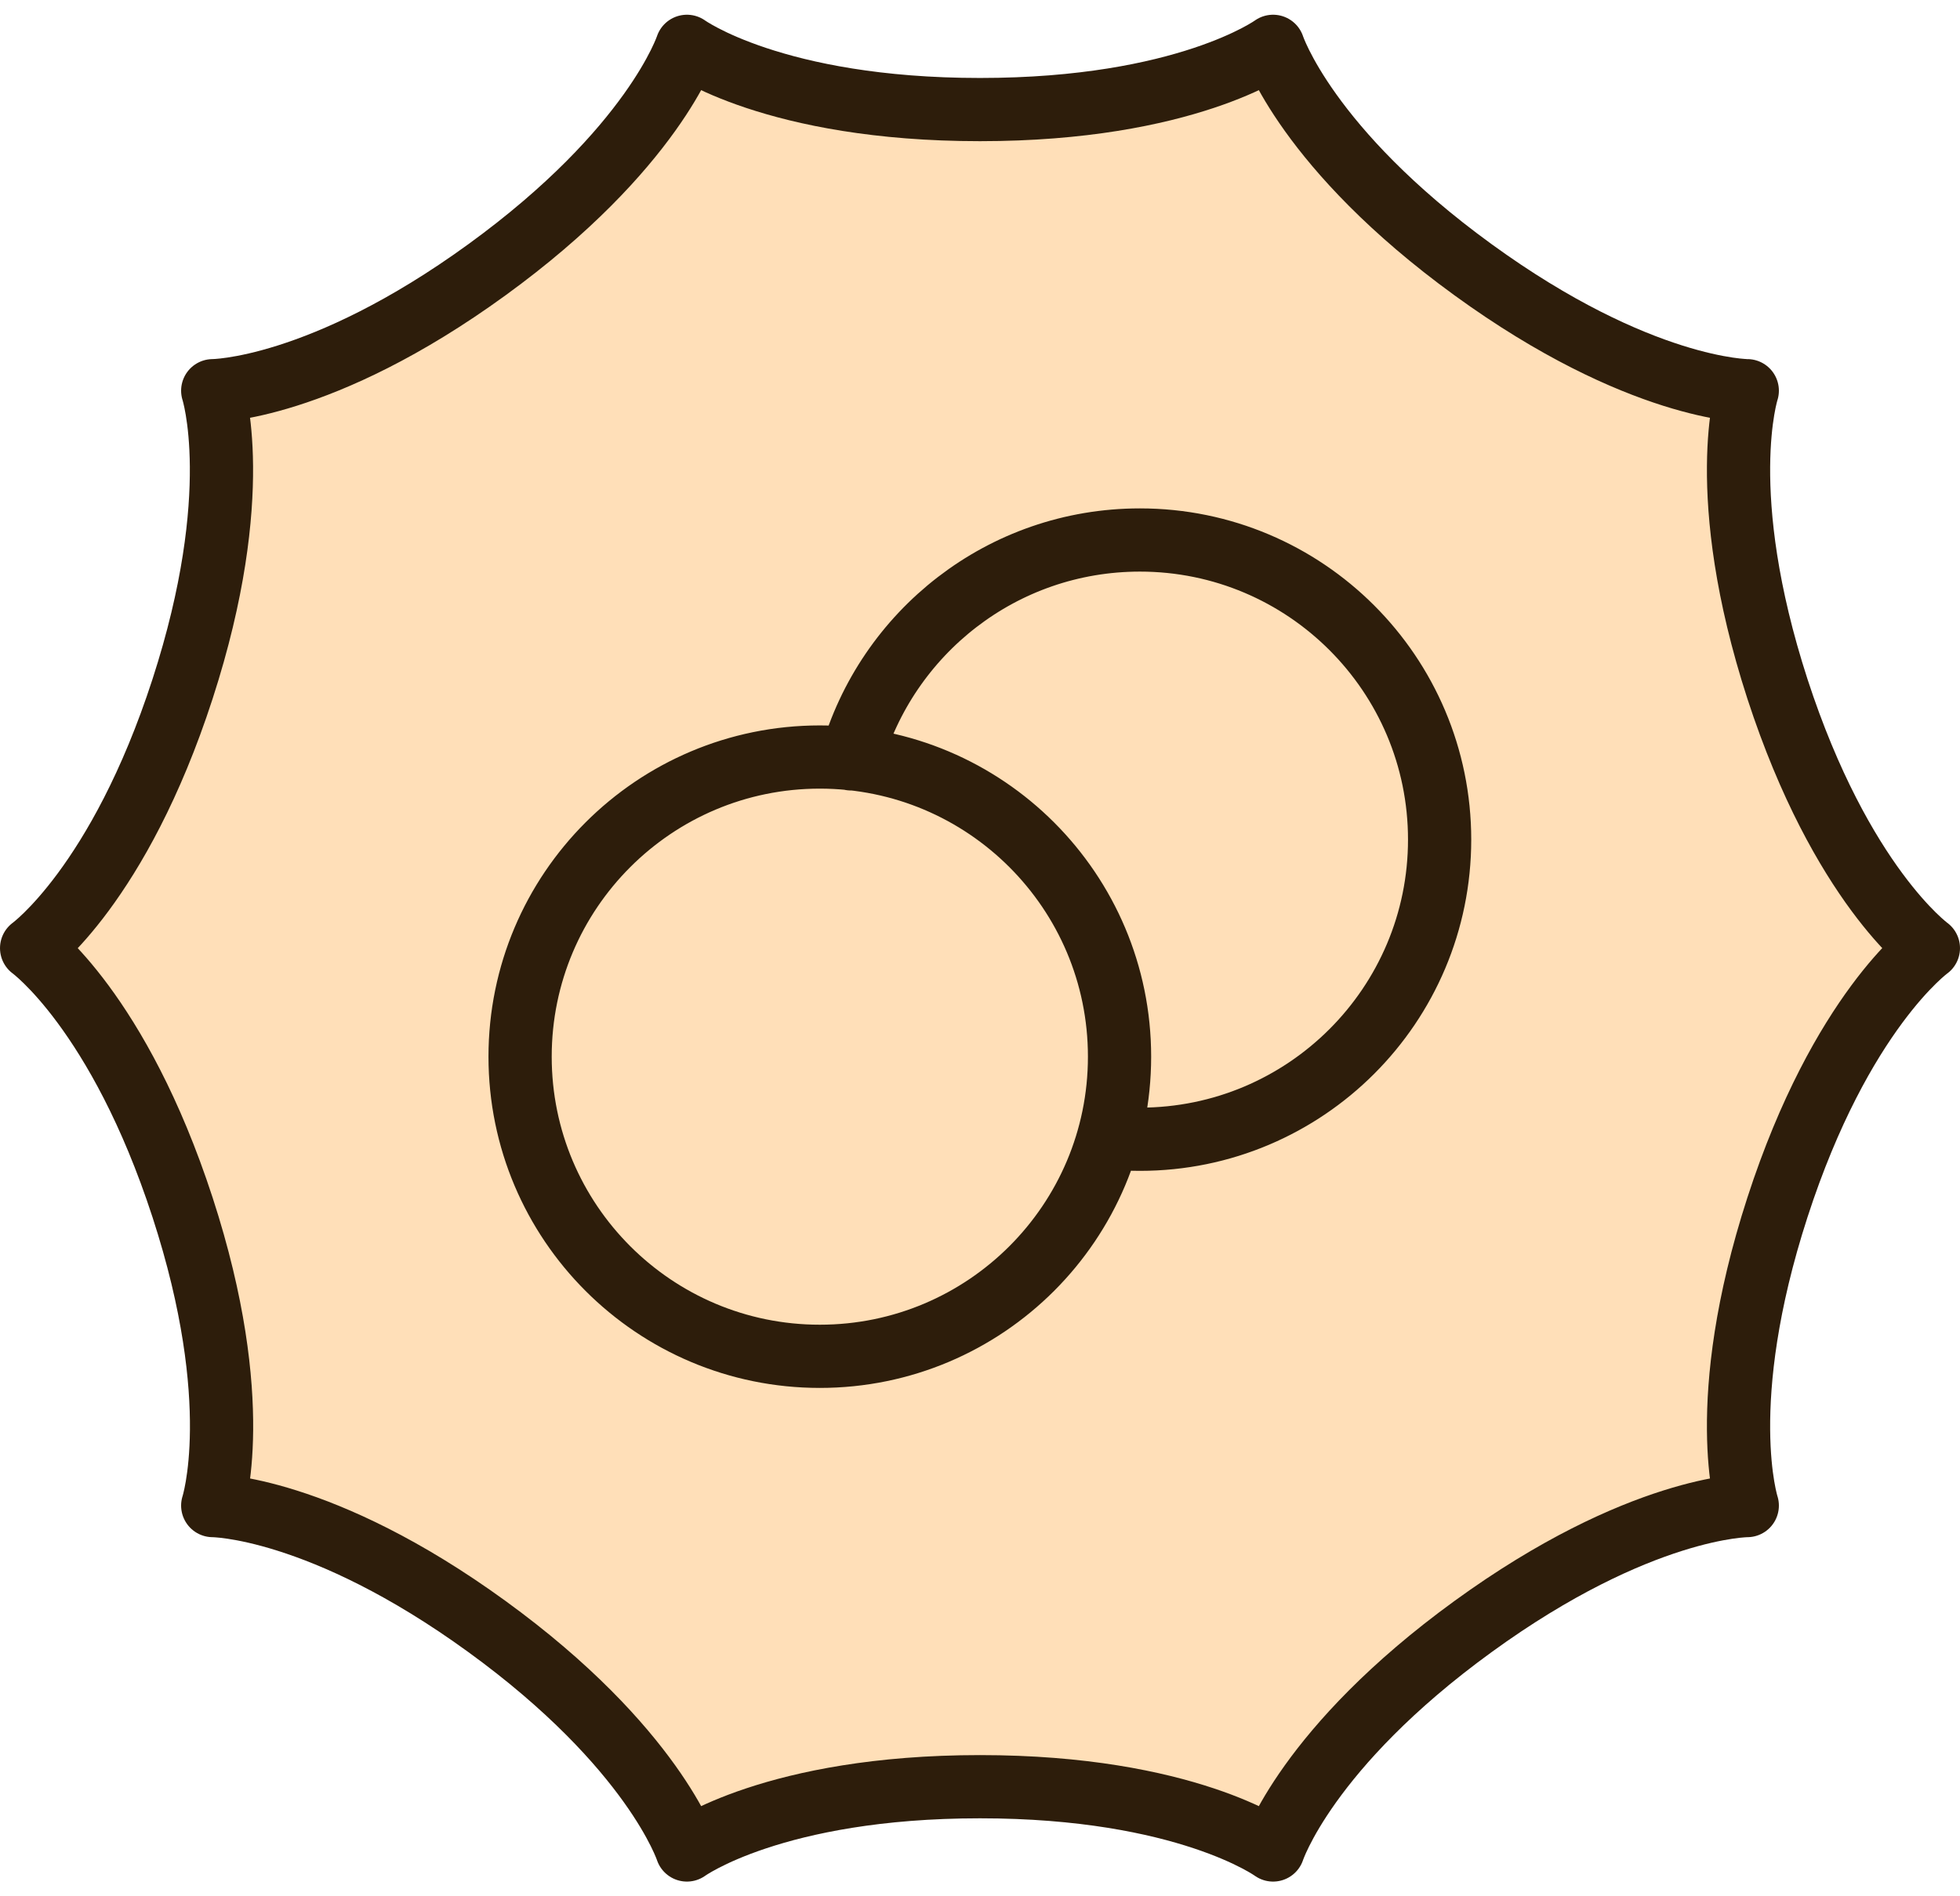 <svg width="62" height="60" viewBox="0 0 62 60" fill="none" xmlns="http://www.w3.org/2000/svg">
<path d="M56.226 21.801C54.216 15.603 55.271 12.362 55.271 12.362C55.271 12.362 51.863 12.362 46.595 8.534C41.327 4.707 40.271 1.466 40.271 1.466C40.271 1.466 37.516 3.467 31 3.467C24.484 3.467 21.729 1.466 21.729 1.466C21.729 1.466 20.673 4.707 15.405 8.534C10.137 12.362 6.729 12.362 6.729 12.362C6.729 12.362 7.784 15.603 5.774 21.801C3.764 27.998 1 30 1 30C1 30 3.755 32.002 5.774 38.2C7.792 44.397 6.729 47.638 6.729 47.638C6.729 47.638 10.137 47.638 15.405 51.466C20.673 55.293 21.729 58.535 21.729 58.535C21.729 58.535 24.484 56.533 31 56.533C37.516 56.533 40.271 58.535 40.271 58.535C40.271 58.535 41.327 55.293 46.595 51.466C51.863 47.638 55.271 47.638 55.271 47.638C55.271 47.638 54.216 44.397 56.226 38.2C58.236 32.002 61 30 61 30C61 30 58.245 27.998 56.226 21.801Z" fill="#FFDFB8"/>
<path d="M35.062 35.997C35.389 36.03 35.724 36.047 36.059 36.047C41.293 36.047 45.539 31.801 45.539 26.566C45.539 21.332 41.293 17.086 36.059 17.086C31.703 17.086 28.044 20.017 26.921 24.012" fill="#FFDFB8"/>
<path d="M25.933 42.915C31.169 42.915 35.414 38.67 35.414 33.434C35.414 28.198 31.169 23.953 25.933 23.953C20.697 23.953 16.452 28.198 16.452 33.434C16.452 38.67 20.697 42.915 25.933 42.915Z" fill="#FFDFB8"/>
<path d="M35.062 35.997C35.389 36.03 35.724 36.047 36.059 36.047C41.293 36.047 45.539 31.801 45.539 26.566C45.539 21.332 41.293 17.086 36.059 17.086C31.703 17.086 28.044 20.017 26.921 24.012M56.226 21.801C54.216 15.603 55.271 12.362 55.271 12.362C55.271 12.362 51.863 12.362 46.595 8.534C41.327 4.707 40.271 1.466 40.271 1.466C40.271 1.466 37.516 3.467 31 3.467C24.484 3.467 21.729 1.466 21.729 1.466C21.729 1.466 20.673 4.707 15.405 8.534C10.137 12.362 6.729 12.362 6.729 12.362C6.729 12.362 7.784 15.603 5.774 21.801C3.764 27.998 1 30 1 30C1 30 3.755 32.002 5.774 38.2C7.792 44.397 6.729 47.638 6.729 47.638C6.729 47.638 10.137 47.638 15.405 51.466C20.673 55.293 21.729 58.535 21.729 58.535C21.729 58.535 24.484 56.533 31 56.533C37.516 56.533 40.271 58.535 40.271 58.535C40.271 58.535 41.327 55.293 46.595 51.466C51.863 47.638 55.271 47.638 55.271 47.638C55.271 47.638 54.216 44.397 56.226 38.2C58.236 32.002 61 30 61 30C61 30 58.245 27.998 56.226 21.801ZM35.414 33.434C35.414 38.67 31.169 42.915 25.933 42.915C20.697 42.915 16.452 38.67 16.452 33.434C16.452 28.198 20.697 23.953 25.933 23.953C31.169 23.953 35.414 28.198 35.414 33.434Z" stroke="#2D1D0B" stroke-width="2" stroke-linecap="round" stroke-linejoin="round"/>
</svg>
